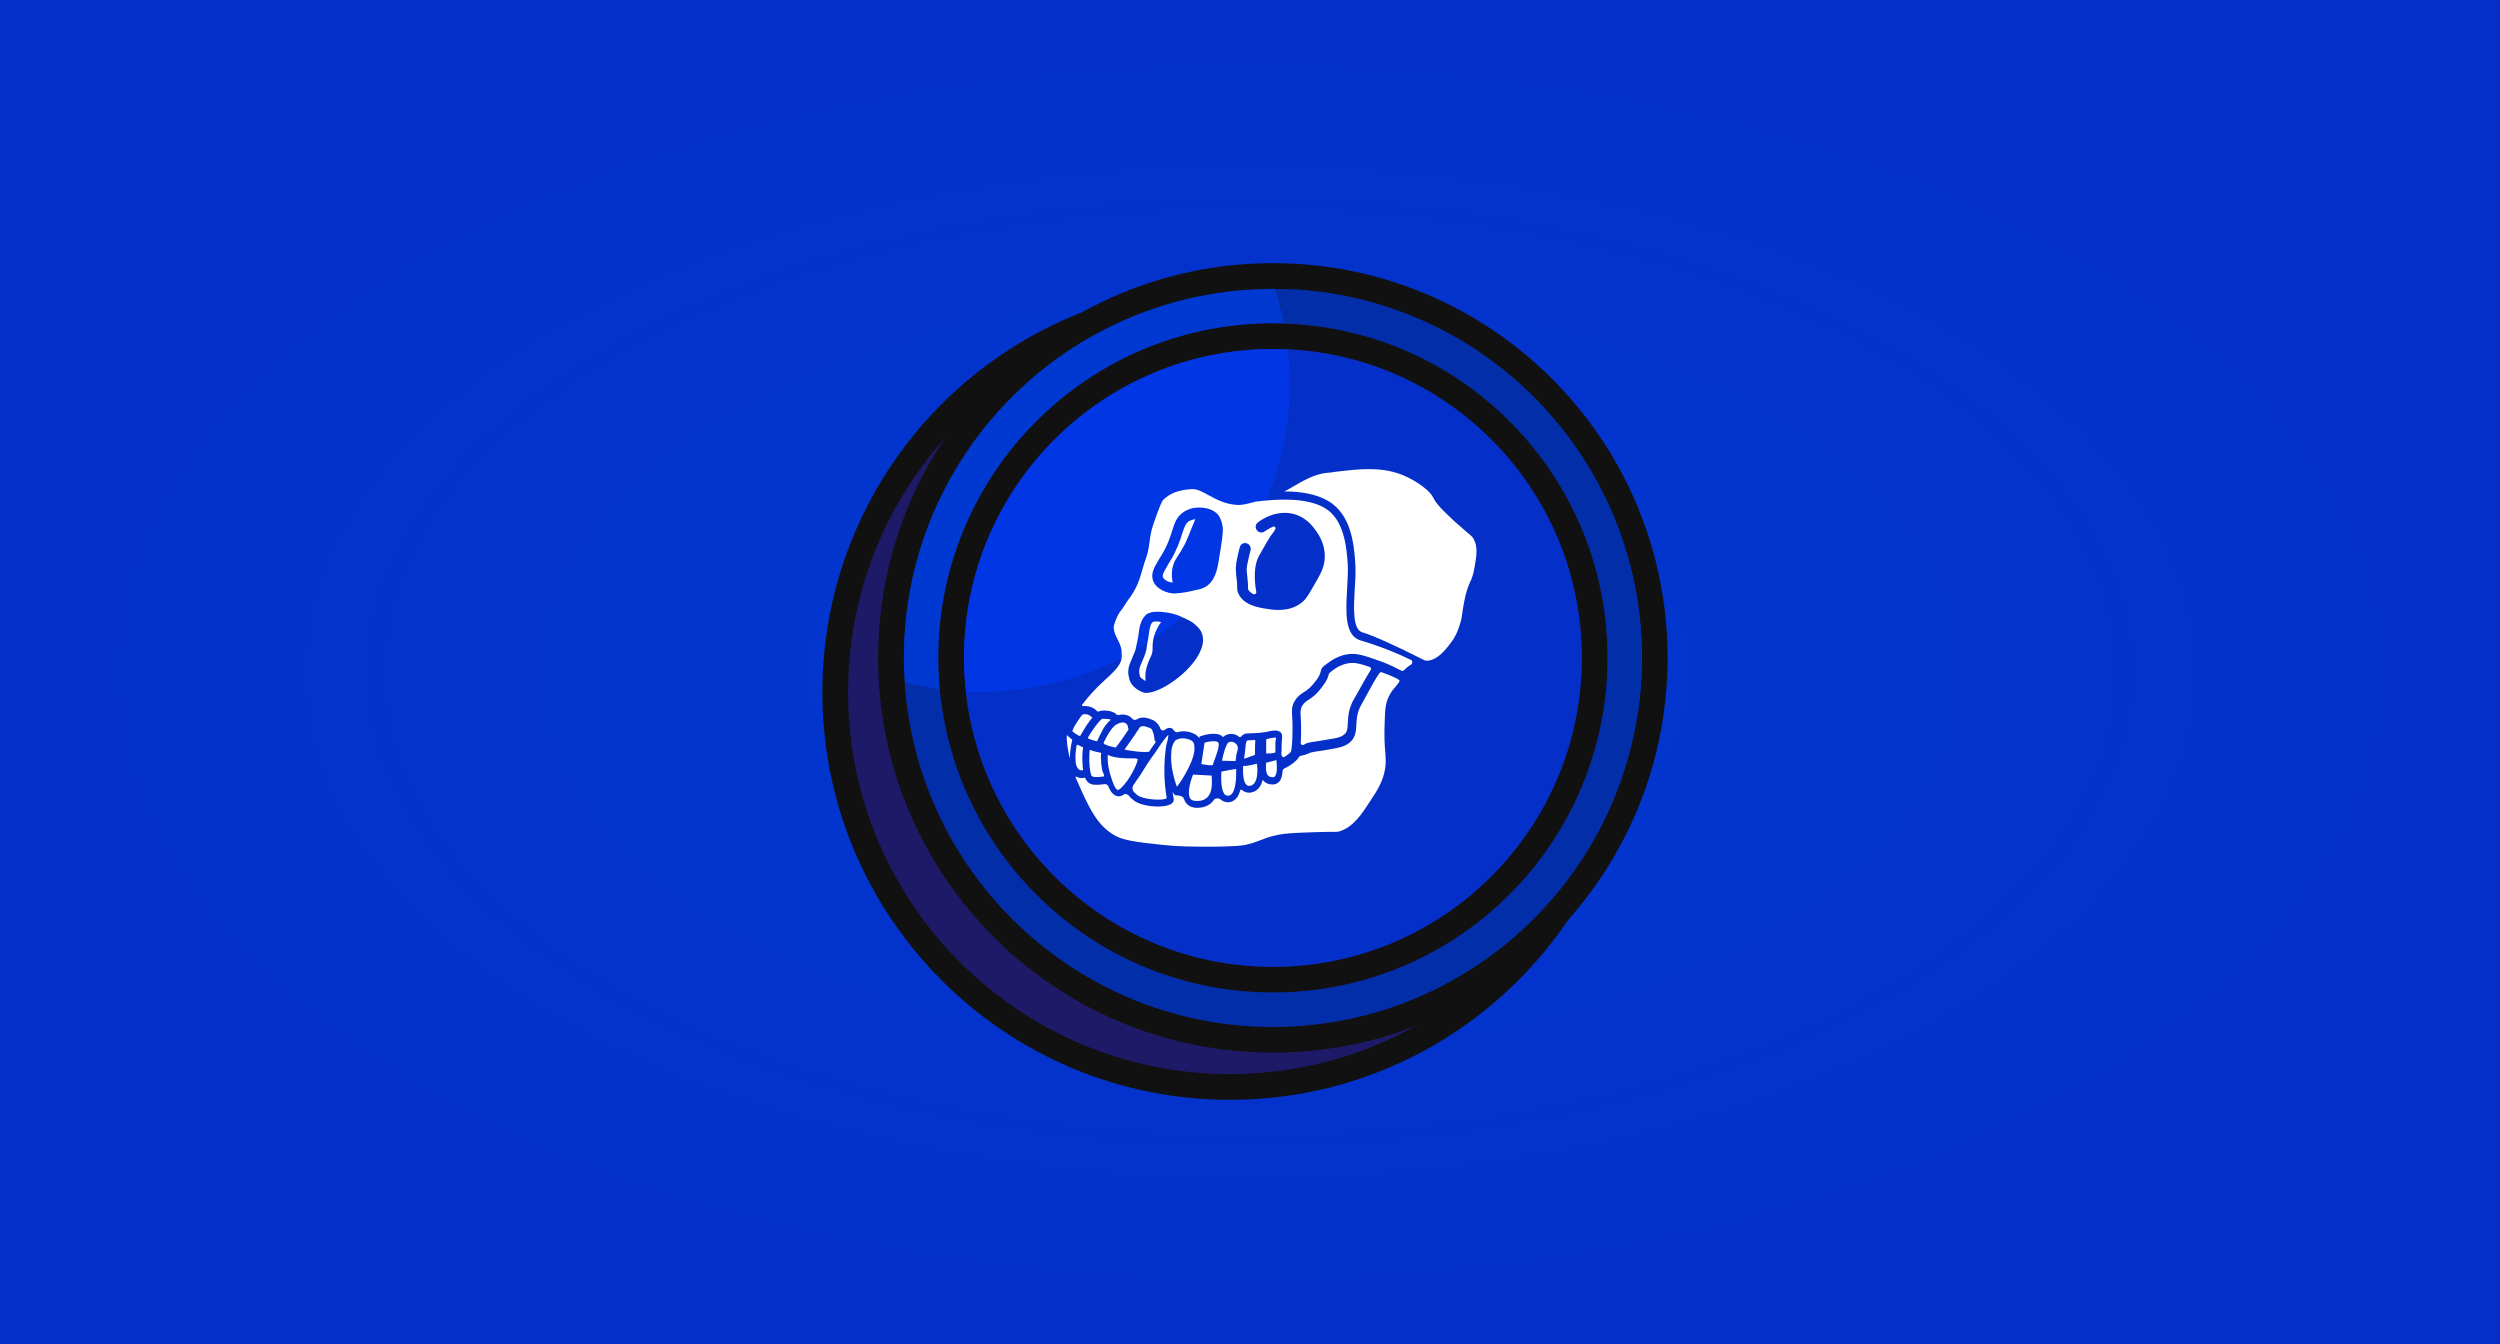 <svg width="437" height="235" viewBox="0 0 437 235" fill="none" xmlns="http://www.w3.org/2000/svg">
<rect x="0" y="0" width="437" height="235" fill="#808080" stroke="none"/>
<rect width="437" height="235" fill="url(#paint0_radial_93_107)"/>
<g clip-path="url(#clip0_93_107)">
<path d="M215 190C253.108 190 284 159.108 284 121C284 82.892 253.108 52 215 52C176.892 52 146 82.892 146 121C146 159.108 176.892 190 215 190Z" fill="#1E1A68" stroke="#111111" stroke-width="4.5" stroke-miterlimit="10"/>
<path d="M222.5 50.5C258.065 50.5 287 79.434 287 115C287 150.565 258.065 179.5 222.5 179.5C186.935 179.5 158 150.565 158 115C158 79.434 186.935 50.5 222.5 50.5ZM222.5 46C184.392 46 153.5 76.892 153.5 115C153.5 153.108 184.392 184 222.5 184C260.608 184 291.5 153.108 291.5 115C291.5 76.892 260.608 46 222.5 46Z" fill="#111111"/>
<path d="M222.5 61C252.276 61 276.5 85.224 276.5 115C276.5 144.776 252.276 169 222.5 169C192.724 169 168.5 144.776 168.5 115C168.5 85.224 192.724 61 222.5 61ZM222.5 56.5C190.191 56.5 164 82.691 164 115C164 147.309 190.191 173.5 222.5 173.5C254.809 173.5 281 147.309 281 115C281 82.691 254.809 56.5 222.5 56.5Z" fill="#111111"/>
<path d="M225.169 61.068C225.382 63.017 225.5 64.994 225.5 67C225.5 96.823 201.323 121 171.5 121C170.605 121 169.716 120.976 168.831 120.933C171.786 147.963 194.683 169 222.5 169C252.323 169 276.5 144.823 276.5 115C276.5 86.072 253.752 62.459 225.169 61.068Z" fill="#052FC9"/>
<path d="M168.5 115C168.5 117.006 168.618 118.983 168.831 120.933C169.716 120.976 170.605 121 171.5 121C201.323 121 225.5 96.823 225.5 67C225.5 64.994 225.382 63.017 225.169 61.068C224.284 61.025 223.395 61 222.5 61C192.677 61 168.5 85.177 168.5 115Z" fill="#0036E4"/>
<path d="M222.926 50.511C223.556 52.477 224.076 54.492 224.48 56.55C255.87 57.596 281 83.355 281 115C281 147.309 254.809 173.5 222.5 173.5C192.048 173.5 167.041 150.23 164.266 120.503C162.192 120.226 160.153 119.842 158.161 119.336C160.394 152.934 188.336 179.5 222.5 179.5C258.122 179.5 287 150.622 287 115C287 79.521 258.351 50.741 222.926 50.511Z" fill="#022EAA"/>
<path d="M158 115C158 116.459 158.066 117.901 158.161 119.336C160.153 119.842 162.193 120.226 164.266 120.503C164.096 118.691 164 116.857 164 115C164 82.691 190.191 56.5 222.5 56.5C223.164 56.5 223.821 56.528 224.48 56.55C224.076 54.492 223.556 52.477 222.926 50.511C222.784 50.51 222.643 50.5 222.5 50.5C186.878 50.5 158 79.378 158 115Z" fill="#0039D1"/>
<path d="M257.757 99.137C257.527 100.46 257.297 101.094 256.952 101.784C256.606 102.59 256.261 103.453 255.916 105.295C255.801 105.986 255.685 106.561 255.628 107.022V107.079C255.513 107.827 255.455 108.345 255.167 109.209C254.937 109.957 254.534 111.166 253.556 112.432C252.75 113.468 251.426 115.252 249.642 115.482C249.47 115.482 249.182 115.482 249.009 115.425C243.944 112.835 239.628 110.935 238.131 110.532C236.405 110.015 236.635 106.216 236.808 102.878C236.923 101.381 236.98 99.943 236.923 98.734C236.693 94.475 235.944 89.871 232.261 87.626C230.074 86.302 227.196 85.899 224.491 85.899C225.009 85.669 225.527 85.324 226.16 84.978C227.772 84.058 229.728 82.906 231.743 82.676C232.376 82.619 233.009 82.561 233.642 82.446C237.613 81.986 241.067 81.583 244.692 82.849C246.362 83.424 249.7 85.266 250.563 87.05C251.196 88.259 252.232 89.237 254.246 91.137C255.34 92.115 256.031 92.691 256.549 93.151C257.297 93.727 257.412 93.899 257.642 94.302C258.333 95.683 258.103 97.122 257.757 99.137Z" fill="white"/>
<path d="M239.398 116.576C239.628 116.633 239.743 116.921 239.57 117.151C239.052 117.957 238.419 119.108 237.671 120.432C237.326 121.065 236.98 121.698 236.693 122.158C235.714 123.827 235.657 125.266 235.599 126.36C235.541 127.568 235.484 128.086 234.736 128.547C234.16 128.95 233.527 129.065 229.383 129.698C228.635 129.813 228.347 129.928 228.06 130.101C228.002 130.158 227.887 130.158 227.829 130.216C227.599 130.331 227.369 130.101 227.369 129.871C227.426 129.295 227.426 128.547 227.426 127.568V127.396C227.426 126.59 227.426 125.899 227.369 125.381C227.311 124.345 227.311 123.885 227.599 123.424C227.944 122.849 228.232 122.676 228.635 122.389C229.268 121.986 230.131 121.468 231.34 119.741C232.031 118.82 232.146 118.302 232.261 117.899C232.319 117.727 232.319 117.669 232.836 117.266C233.354 116.863 235.023 115.597 237.153 115.942C237.844 116.057 238.592 116.288 239.398 116.576Z" fill="white"/>
<path d="M222.88 135.683C222.765 135.798 222.707 135.856 222.534 135.856C222.074 135.856 221.786 135.741 221.614 135.511C221.211 134.993 221.268 133.957 221.326 133.324L223.11 132.863C223.225 133.842 223.283 135.165 222.88 135.683Z" fill="white"/>
<path d="M222.995 129.352C222.937 129.583 222.937 129.87 222.937 130.216V131.539C222.362 131.712 221.901 131.712 221.326 131.712V130.216C221.326 129.87 221.326 129.352 221.383 129.18C221.556 129.18 221.729 129.122 221.901 129.065C222.247 129.007 222.765 128.892 223.052 128.95C223.052 129.065 223.052 129.237 222.995 129.352Z" fill="white"/>
<path d="M219.772 135.165C219.714 136.086 219.426 137.18 218.563 137.352C218.16 137.41 217.987 137.295 217.872 137.18C217.297 136.662 217.239 135.05 217.297 133.899C217.7 133.899 218.16 133.842 218.736 133.727C219.081 133.669 219.426 133.554 219.714 133.496C219.772 133.957 219.829 134.532 219.772 135.165Z" fill="white"/>
<path d="M219.369 131.942L217.47 132.633C217.585 131.885 217.7 130.849 217.757 130.158C217.815 129.698 217.93 129.525 217.988 129.468C217.988 129.468 218.045 129.41 218.103 129.41H218.218L219.426 129.352C219.369 129.928 219.369 131.194 219.369 131.942Z" fill="white"/>
<path d="M216.261 131.367C216.146 131.655 216.031 132.46 215.973 133.036L213.614 132.978C213.729 132.23 213.959 131.482 214.132 130.906C214.362 130.331 214.534 129.87 214.765 129.755C214.995 129.64 215.513 129.583 215.858 129.87C216.376 130.216 216.491 130.734 216.261 131.367Z" fill="white"/>
<path d="M215.398 138.676C215.225 138.906 214.995 139.079 214.764 139.079C214.477 139.137 214.304 139.022 214.131 138.906C213.383 138.216 213.441 135.971 213.498 134.878C214.477 134.647 215.57 134.475 216.088 134.417C216.088 135.28 216.146 137.64 215.398 138.676Z" fill="white"/>
<path d="M212.29 132.863C212.175 133.151 212.059 133.439 212.002 133.727C211.714 133.842 210.851 133.727 209.988 133.554L210.563 129.813C211.542 129.525 212.693 129.468 212.923 129.755C213.326 130.158 212.578 132.058 212.29 132.863Z" fill="white"/>
<path d="M211.196 139.194C210.736 139.77 210.045 140.057 209.067 140C208.376 140 208.146 139.712 208.031 139.54C207.513 138.676 208.031 136.662 208.549 135.396L211.772 135.568C211.829 135.799 211.829 136.086 211.829 136.374C211.887 137.353 211.772 138.504 211.196 139.194Z" fill="white"/>
<path d="M237.901 111.971C234.966 111.165 235.254 106.906 235.484 102.763C235.542 101.324 235.657 99.942 235.599 98.791C235.369 94.935 234.736 90.734 231.628 88.834C228.29 86.82 222.822 87.28 219.484 87.683C218.275 88.029 217.124 88.317 216.203 88.259C214.247 88.144 212.693 87.338 211.311 86.59C210.275 86.014 209.354 85.496 208.434 85.496H208.319C205.729 85.669 204.52 86.302 203.426 87.28C203.139 87.511 202.793 88.201 201.7 91.367C201.124 92.978 201.067 93.842 200.952 94.647C200.837 95.396 200.779 96.201 200.376 97.41C200.088 98.216 199.858 98.906 199.685 99.597C199.167 101.381 198.707 102.82 197.441 104.547C197.268 104.719 197.096 105.065 196.865 105.352C196.578 105.813 196.232 106.388 195.714 107.021C195.369 107.482 194.621 109.208 194.678 109.727C194.736 110.59 195.024 111.108 195.311 111.683C195.599 112.259 196.002 112.95 196.06 113.928V114.101C196.175 115.597 195.945 116.345 193.124 118.878C191.34 120.489 190.017 122.043 189.153 123.194C189.096 123.309 189.153 123.425 189.326 123.425H189.901C190.592 123.482 191.283 123.77 191.743 124.288C191.801 124.403 191.973 124.403 192.088 124.345C192.549 124.173 193.067 124.173 193.527 124.23C194.103 124.288 194.736 124.461 195.139 124.864C195.254 124.979 195.426 125.036 195.599 124.979C196.06 124.864 196.578 124.864 197.038 125.036C197.383 125.151 197.729 125.381 197.959 125.669C198.131 125.842 198.419 125.9 198.649 125.784C198.764 125.727 198.937 125.612 199.11 125.554C199.743 125.324 200.434 125.439 201.009 125.669C201.297 125.784 201.585 125.842 201.872 126.072C202.333 126.417 202.678 126.878 202.851 127.396C202.966 127.684 203.369 127.799 203.599 127.568C204.06 127.223 204.405 127.166 204.75 127.281C204.923 127.338 205.038 127.453 205.153 127.626C205.326 127.856 205.614 128.087 205.844 127.971C206.822 127.684 207.973 127.856 208.836 128.317C209.124 128.489 209.47 128.72 209.642 129.065V128.892C209.642 128.835 209.7 128.777 209.757 128.72L209.93 128.662C210.39 128.489 212.808 127.799 213.729 128.777C213.786 128.835 213.844 128.835 213.901 128.777C214.016 128.662 214.131 128.547 214.189 128.547C214.822 128.201 215.858 128.144 216.549 128.777C216.664 128.892 216.894 128.835 217.009 128.719C217.067 128.604 217.124 128.547 217.239 128.489C217.47 128.259 217.815 128.201 218.16 128.201L219.484 128.144C219.829 128.144 220.865 128.029 221.153 127.971H221.211C221.326 127.971 221.498 127.914 221.671 127.856C222.304 127.741 223.052 127.568 223.628 127.856C224.204 128.144 224.146 128.777 224.088 129.353C224.088 129.583 224.031 129.813 224.031 130.043V130.388C224.031 130.906 224.031 131.367 223.973 131.712L224.031 132V132.058C224.088 132.288 224.376 132.46 224.549 132.288C225.009 132 225.47 131.655 225.642 131.425V131.367C225.642 131.309 225.7 131.194 225.757 130.964C225.815 130.446 225.93 129.468 225.93 127.453V127.223C225.93 126.475 225.93 125.842 225.872 125.324C225.815 124.23 225.757 123.367 226.333 122.504C226.851 121.64 227.369 121.352 227.887 121.007C228.462 120.662 229.096 120.259 230.189 118.763C230.707 118.014 230.765 117.727 230.822 117.496C230.937 116.921 231.11 116.576 231.973 116C232.664 115.482 234.678 113.928 237.441 114.389C238.362 114.561 239.801 115.022 241.297 115.597C241.355 115.597 241.412 115.655 241.47 115.655H241.527C242.851 116.173 244.06 116.748 244.923 117.209C245.096 117.324 245.326 117.266 245.499 117.094C245.786 116.749 246.074 116.576 246.362 116.346C246.477 116.288 246.592 116.231 246.65 116.173C246.707 116.173 246.707 116.115 246.707 116.115C246.937 115.943 246.937 115.482 246.65 115.367C242.793 113.468 239.11 112.316 237.901 111.971ZM210.16 112.835C209.239 116.748 203.139 121.122 200.376 121.122H200.203C200.146 121.122 200.088 121.122 200.031 121.065H199.916C199.398 120.892 198.707 120.547 198.189 120.029C197.844 119.684 197.556 119.223 197.441 118.82C197.441 118.763 197.383 118.648 197.383 118.59C197.211 117.899 197.038 117.094 197.613 115.712C197.671 115.54 197.786 115.367 197.844 115.194C197.844 115.137 197.901 115.079 197.901 115.022C197.959 114.849 198.016 114.734 198.074 114.619C198.132 114.388 198.247 114.216 198.304 114.101C198.304 114.043 198.362 113.986 198.362 113.928C198.534 113.468 198.534 113.295 198.592 113.122C198.592 113.007 198.65 112.777 198.707 112.547C198.88 111.799 198.995 111.165 199.052 110.647C199.167 109.669 199.34 108.806 199.858 108C199.973 107.885 200.031 107.77 200.146 107.655C200.184 107.616 200.223 107.578 200.261 107.54C200.299 107.501 200.338 107.463 200.376 107.425C200.491 107.309 200.664 107.252 200.779 107.194C200.837 107.194 200.894 107.137 200.952 107.137C201.067 107.079 201.182 107.079 201.297 107.022C201.815 106.907 202.39 106.907 203.081 106.964C203.829 107.022 204.52 107.137 205.095 107.309C205.613 107.424 206.074 107.597 206.419 107.77C206.477 107.77 206.477 107.827 206.534 107.827C206.592 107.885 206.649 107.885 206.764 107.942C206.879 108 206.937 108 207.052 108.058C207.167 108.115 207.282 108.173 207.397 108.23L207.512 108.288C207.915 108.46 208.318 108.691 208.606 108.921C208.779 109.036 208.894 109.151 209.009 109.266C209.066 109.324 209.124 109.324 209.124 109.381L209.239 109.496C210.448 110.532 210.39 111.971 210.16 112.835ZM213.038 97.928L212.923 98.619C212.635 100.23 212.002 102.417 209.7 102.993C207.455 103.511 206.937 103.626 205.383 103.741H205.268C204.117 103.741 201.873 102.993 201.47 101.209C201.239 100.058 201.757 99.194 202.563 97.813C202.678 97.583 202.851 97.353 203.024 97.065C204.175 95.165 204.578 93.784 204.923 92.691C205.268 91.597 205.556 90.734 206.304 89.986C206.477 89.813 206.65 89.64 206.88 89.525C206.995 89.41 207.168 89.352 207.34 89.237C207.571 89.122 207.801 89.065 208.031 88.95C208.549 88.777 209.124 88.719 209.642 88.719C210.736 88.719 211.829 89.007 212.578 89.64C212.923 89.928 213.441 90.446 213.729 92.115C213.844 92.978 213.614 94.532 213.038 97.928ZM229.556 102.532C228.75 103.914 228.347 104.662 227.657 105.237C226.275 106.388 224.721 106.619 223.398 106.619C222.477 106.619 221.671 106.446 221.153 106.388C219.772 106.158 217.297 105.698 216.434 103.683C216.261 103.28 216.261 103.05 216.261 102.705C216.261 102.417 216.261 101.842 216.088 100.633V100.575C216.031 100 215.973 99.367 216.088 98.561V98.446C216.549 96.029 216.722 95.683 216.779 95.453C217.009 94.993 217.585 94.763 218.103 95.05C218.563 95.281 218.736 95.856 218.563 96.316C218.506 96.431 218.391 96.95 217.988 98.849V98.964C217.873 99.482 217.93 99.885 217.988 100.403V100.46C218.16 101.842 218.16 102.417 218.16 102.762V102.993C218.333 103.396 218.678 103.626 219.081 103.856C219.369 103.971 219.657 103.741 219.599 103.453C219.196 101.323 219.196 98.849 220.002 97.295C220.29 96.777 220.75 95.971 221.211 95.165C221.268 95.108 221.326 94.993 221.326 94.935C221.383 94.877 221.383 94.82 221.441 94.762C221.671 94.417 221.844 94.129 222.016 93.841C222.016 93.784 222.074 93.784 222.074 93.726L222.132 93.669C222.189 93.611 222.189 93.554 222.247 93.496C222.247 93.496 222.247 93.439 222.304 93.439L222.362 93.381C222.362 93.323 222.419 93.323 222.419 93.266C222.592 93.036 222.765 92.805 222.88 92.575C223.11 92.288 222.822 91.942 222.535 92.057C221.729 92.403 221.211 92.805 221.096 92.863C220.693 93.208 220.06 93.151 219.714 92.691C219.369 92.288 219.427 91.655 219.887 91.309C220.405 90.906 223.053 89.007 226.218 89.87C228.52 90.504 229.671 92.288 230.132 92.921C230.477 93.439 231.628 95.05 231.57 97.352C231.57 99.021 230.88 100.288 229.556 102.532Z" fill="white"/>
<path d="M208.952 90.734C208.779 91.136 208.606 91.597 208.376 92.115C207.916 93.324 207.34 94.705 207.052 95.223C206.592 96.086 206.247 96.662 205.959 97.064C205.614 97.582 205.383 97.985 205.153 98.561C204.808 99.539 204.75 100.633 204.98 101.841C204.347 101.784 203.369 101.381 203.254 100.806C203.196 100.403 203.426 100 204.117 98.791C204.232 98.561 204.405 98.273 204.578 98.043C205.786 95.971 206.304 94.417 206.65 93.266C207.052 92.057 207.225 91.539 207.858 91.079C208.261 90.906 208.606 90.791 208.952 90.734Z" fill="white"/>
<path d="M207.743 134.244C207.052 135.626 206.247 136.892 205.729 137.525C205.268 136.374 204.52 133.669 204.75 131.539V131.367C204.808 130.676 204.981 130.101 205.326 129.583C205.556 129.237 206.132 129.065 206.765 129.065C207.225 129.065 207.743 129.18 208.203 129.41C208.434 129.525 208.779 129.813 208.779 130.561C208.894 131.597 208.376 132.978 207.743 134.244Z" fill="white"/>
<path d="M244.578 118.878C244.635 118.935 244.635 118.993 244.635 119.05C244.462 119.453 244.175 119.741 243.887 120.086C243.542 120.489 243.139 120.949 242.793 121.698C242.275 122.733 242.103 123.654 242.045 126.072C241.93 128.892 242.045 130.446 242.16 131.597C242.218 132.69 242.275 133.381 242.103 134.475C241.7 136.662 240.779 138.101 239.57 139.942C238.074 142.245 236.578 144.604 234.045 145.352C233.892 145.391 233.585 145.41 233.124 145.41C232.549 145.41 231.57 145.41 229.786 145.468C226.448 145.583 224.779 145.64 223.398 145.928C221.901 146.216 221.153 146.561 220.347 146.849C219.657 147.137 219.024 147.367 217.815 147.655C217.067 147.827 215.973 147.942 212.232 148C208.319 148 205.959 148 202.909 147.655C198.65 147.194 196.52 146.907 195.081 146.158C191.743 144.374 190.304 141.151 188.002 135.856C188.002 135.799 188.06 135.741 188.117 135.741C188.232 135.799 188.347 135.856 188.463 135.914C188.578 135.971 188.693 135.971 188.75 135.971C188.98 136.029 189.211 136.029 189.441 135.971C189.479 135.971 189.518 135.952 189.556 135.914C189.613 135.914 189.671 135.914 189.671 135.971C189.844 136.374 190.074 136.72 190.477 136.95C190.88 137.18 191.34 137.18 191.743 137.18C192.203 137.18 192.664 137.123 193.124 137.065C193.354 137.065 193.585 137.18 193.7 137.353C194.103 138.389 194.621 139.079 195.426 139.194H195.599C195.772 139.194 196.06 139.137 196.405 138.907C196.693 138.677 197.153 138.849 197.383 139.137C197.556 139.425 197.786 139.598 198.016 139.77C198.822 140.576 200.779 140.979 202.391 140.979C203.254 140.979 204.06 140.864 204.52 140.634C205.211 140.288 205.211 139.828 205.153 139.598C205.096 139.252 205.038 138.849 204.981 138.504C204.981 138.447 205.038 138.447 205.038 138.504C205.153 138.734 205.269 138.965 205.556 139.022H205.671C206.132 139.022 206.822 139.195 206.937 139.598C206.995 139.828 207.11 140.001 207.225 140.231C207.513 140.634 208.031 141.152 209.124 141.209H209.182C210.448 141.209 211.427 140.806 212.06 140.001C212.117 139.943 212.117 139.886 212.175 139.828C212.405 139.483 213.096 139.483 213.384 139.77C213.729 140.058 214.132 140.231 214.592 140.231H214.822C215.398 140.173 215.858 139.886 216.261 139.368C216.492 139.022 216.664 138.619 216.779 138.159C216.837 138.044 217.01 137.986 217.125 138.101C217.355 138.332 217.758 138.562 218.333 138.562C218.448 138.562 218.621 138.562 218.794 138.504C219.887 138.274 220.463 137.353 220.693 136.375C220.693 136.317 220.751 136.317 220.751 136.375C221.038 136.72 221.556 137.123 222.42 137.123H222.535C222.995 137.123 223.398 136.893 223.686 136.547C224.031 136.087 224.146 135.396 224.204 134.763C224.204 134.591 224.319 134.418 224.549 134.303C225.47 133.9 226.621 133.037 226.966 132.461C226.966 132.461 226.966 132.403 227.024 132.403C227.082 132.231 227.254 132.116 227.369 132.116C228.117 132.001 228.405 131.828 228.693 131.713C228.923 131.598 229.096 131.54 229.671 131.425C233.873 130.792 234.679 130.619 235.599 130.044C236.981 129.123 237.038 127.857 237.096 126.648C237.153 125.612 237.211 124.461 238.017 123.08C238.304 122.562 238.65 121.986 238.995 121.296C239.628 120.144 240.492 118.533 241.125 117.67C241.24 117.497 241.47 117.439 241.643 117.555C243.081 118.073 244.347 118.647 244.578 118.878Z" fill="white"/>
<path d="M203.714 131.424C203.541 132.863 203.426 134.82 203.657 137.352C203.714 138.043 203.829 138.791 203.944 139.539C203.772 139.654 203.138 139.827 202.103 139.77C200.606 139.712 199.11 139.367 198.649 138.849L198.592 138.791C198.246 138.503 197.958 138.273 197.958 137.755C197.958 137.583 198.016 137.41 198.189 137.122C198.304 137.007 198.419 136.834 198.534 136.604C198.764 136.259 199.11 135.856 199.455 135.28C200.433 133.669 200.779 133.151 201.239 132.518C201.297 132.46 201.297 132.403 201.354 132.345C201.642 132 201.93 131.539 202.448 130.791C202.793 130.273 203.081 129.813 203.368 129.467C203.771 128.892 204.059 128.604 204.232 128.432C204.232 128.662 204.174 129.007 204.117 129.352C203.886 130.043 203.772 130.676 203.714 131.424Z" fill="white"/>
<path d="M202.966 108.748C202.966 108.787 202.966 108.787 202.966 108.748C202.736 109.036 202.506 109.381 202.218 109.957C201.47 111.568 201.47 112.489 201.47 113.237C201.47 113.64 201.47 113.928 201.355 114.273C201.297 114.503 201.182 114.791 201.009 115.079C200.607 116.057 200.031 117.324 200.261 119.05C199.916 118.878 199.398 118.475 199.283 118.302C199.283 118.187 199.225 118.129 199.225 118.014C199.11 117.496 199.052 117.151 199.34 116.345C200.261 114.273 200.376 113.755 200.434 113.18C200.434 113.065 200.491 112.95 200.491 112.777C200.664 111.971 200.779 111.281 200.837 110.705C200.952 109.842 201.067 109.266 201.355 108.863C201.47 108.691 201.757 108.633 202.16 108.633C202.333 108.633 202.506 108.633 202.736 108.691H202.793L202.966 108.748Z" fill="white"/>
<path d="M201.815 129.295C201.757 128.777 201.7 128.317 201.47 127.799C201.47 127.799 201.412 127.684 201.412 127.626C201.355 127.568 201.355 127.511 201.297 127.453L201.239 127.396C201.201 127.357 201.163 127.338 201.124 127.338L201.067 127.28C201.009 127.28 201.009 127.223 200.952 127.223H200.894C200.606 127.108 200.319 126.993 199.973 126.935H199.686C199.628 126.935 199.571 126.993 199.455 126.993C199.398 126.993 199.398 127.05 199.34 127.05L199.283 127.108C199.244 127.146 199.206 127.185 199.168 127.223L199.11 127.281V127.338C198.995 127.511 198.88 127.684 198.765 127.856C198.477 128.259 198.189 128.719 197.902 129.122C197.614 129.525 197.384 129.871 197.096 130.273C196.923 130.504 196.808 130.676 196.635 130.907C196.635 130.964 196.578 130.964 196.578 131.022C196.75 131.079 196.923 131.079 197.096 131.137C197.498 131.194 197.901 131.252 198.247 131.309C199.052 131.424 199.916 131.482 200.722 131.424H200.837C201.009 131.137 201.297 130.791 201.585 130.331C201.757 130.101 201.93 129.87 202.045 129.64C201.873 129.583 201.815 129.41 201.815 129.295Z" fill="white"/>
<path d="M198.88 132.691C198.822 133.324 198.131 134.935 197.038 136.489C196.117 137.755 195.542 138.101 195.427 138.101C194.966 138.043 194.563 136.95 194.218 135.856C194.103 135.396 193.93 134.993 193.873 134.59C193.642 133.784 193.585 132.633 193.642 131.942C194.563 132.46 196.175 132.576 198.477 132.576C198.592 132.633 198.764 132.633 198.88 132.691Z" fill="white"/>
<path d="M197.268 127.511C196.865 128.144 196.462 128.719 196.059 129.295C195.829 129.583 195.657 129.87 195.426 130.158C195.311 130.331 195.139 130.503 195.023 130.676C194.678 130.618 194.39 130.503 194.045 130.446C193.757 130.388 193.527 130.273 193.239 130.158C193.182 130.158 193.124 130.1 193.066 130.1C193.009 130.043 192.951 129.928 192.894 129.87C193.009 129.698 193.066 129.467 193.181 129.295C193.354 128.949 193.527 128.604 193.757 128.259C194.102 127.683 194.505 127.05 195.138 126.647C195.196 126.647 195.196 126.59 195.253 126.59C195.484 126.475 195.714 126.359 196.002 126.302H196.462C196.52 126.302 196.577 126.36 196.692 126.36C196.692 126.36 196.75 126.36 196.75 126.417C196.808 126.475 196.865 126.475 196.923 126.532C196.808 126.475 197.038 126.705 197.038 126.647C197.153 126.993 197.21 127.165 197.268 127.511Z" fill="white"/>
<path d="M194.16 125.842C193.412 126.417 192.894 127.223 192.491 128.086L191.801 129.468C191.801 129.525 191.743 129.583 191.743 129.583C191.513 129.525 191.283 129.468 191.11 129.41C190.88 129.352 190.649 129.237 190.419 129.18C190.304 129.122 190.247 129.065 190.132 129.007C190.362 128.604 190.592 128.201 190.88 127.798C191.225 127.28 191.628 126.705 192.031 126.244C192.204 126.072 192.376 125.841 192.549 125.726C192.779 125.611 193.009 125.611 193.297 125.669C193.585 125.669 193.873 125.669 194.103 125.784C194.045 125.784 194.103 125.842 194.16 125.842Z" fill="white"/>
<path d="M193.009 135.626C192.971 135.664 192.932 135.703 192.894 135.741H192.836C192.664 135.741 192.491 135.799 192.319 135.799C191.973 135.799 191.628 135.856 191.283 135.799C191.11 135.799 190.937 135.741 190.822 135.626C190.707 135.453 190.649 135.108 190.592 134.878C190.362 133.612 190.362 132.345 190.477 131.079C191.11 131.309 191.801 131.482 192.491 131.597C192.319 132.748 192.606 134.417 192.721 134.878C192.894 135.108 192.952 135.396 193.009 135.626Z" fill="white"/>
<path d="M190.937 125.439C190.362 126.129 189.844 126.878 189.383 127.683C189.211 127.971 188.98 128.317 188.808 128.662C188.578 128.604 188.347 128.489 188.175 128.374C188.002 128.259 187.829 128.144 187.714 128.029C187.657 127.971 187.541 127.914 187.484 127.856C187.484 127.856 187.426 127.856 187.426 127.799C187.484 127.626 187.599 127.511 187.599 127.396C187.714 127.108 187.829 126.878 188.002 126.647C188.29 126.187 188.577 125.727 188.923 125.266C189.038 125.093 189.153 124.921 189.383 124.863C189.556 124.806 189.786 124.863 189.959 124.863C190.304 124.921 190.649 125.151 190.937 125.439Z" fill="white"/>
<path d="M186.506 128.489C186.506 128.432 186.563 128.432 186.506 128.489C186.736 128.719 186.909 128.892 187.139 129.065C187.254 129.122 187.311 129.237 187.427 129.295V129.353C187.196 130.331 187.024 131.367 187.024 132.403C187.024 132.461 186.966 132.461 186.966 132.403C186.678 131.194 186.333 129.237 186.506 128.489Z" fill="white"/>
<path d="M189.326 130.619C189.211 131.482 189.153 132.345 189.211 133.209C189.211 133.669 189.268 134.129 189.326 134.647H188.865L188.635 134.532C188.52 134.475 188.405 134.302 188.29 134.129C188.059 133.727 188.002 133.266 188.002 132.806C187.944 131.942 188.06 131.022 188.232 130.158C188.347 130.216 188.52 130.273 188.693 130.331C188.923 130.446 189.096 130.561 189.326 130.619Z" fill="white"/>
</g>
<defs>
<radialGradient id="paint0_radial_93_107" cx="0" cy="0" r="1" gradientUnits="userSpaceOnUse" gradientTransform="translate(218.5 117.5) rotate(90) scale(117.5 218.5)">
<stop stop-color="#0039D1"/>
<stop offset="1" stop-color="#052FC9"/>
</radialGradient>
<clipPath id="clip0_93_107">
<rect width="150" height="150" fill="white" transform="translate(143 43)"/>
</clipPath>
</defs>
</svg>
